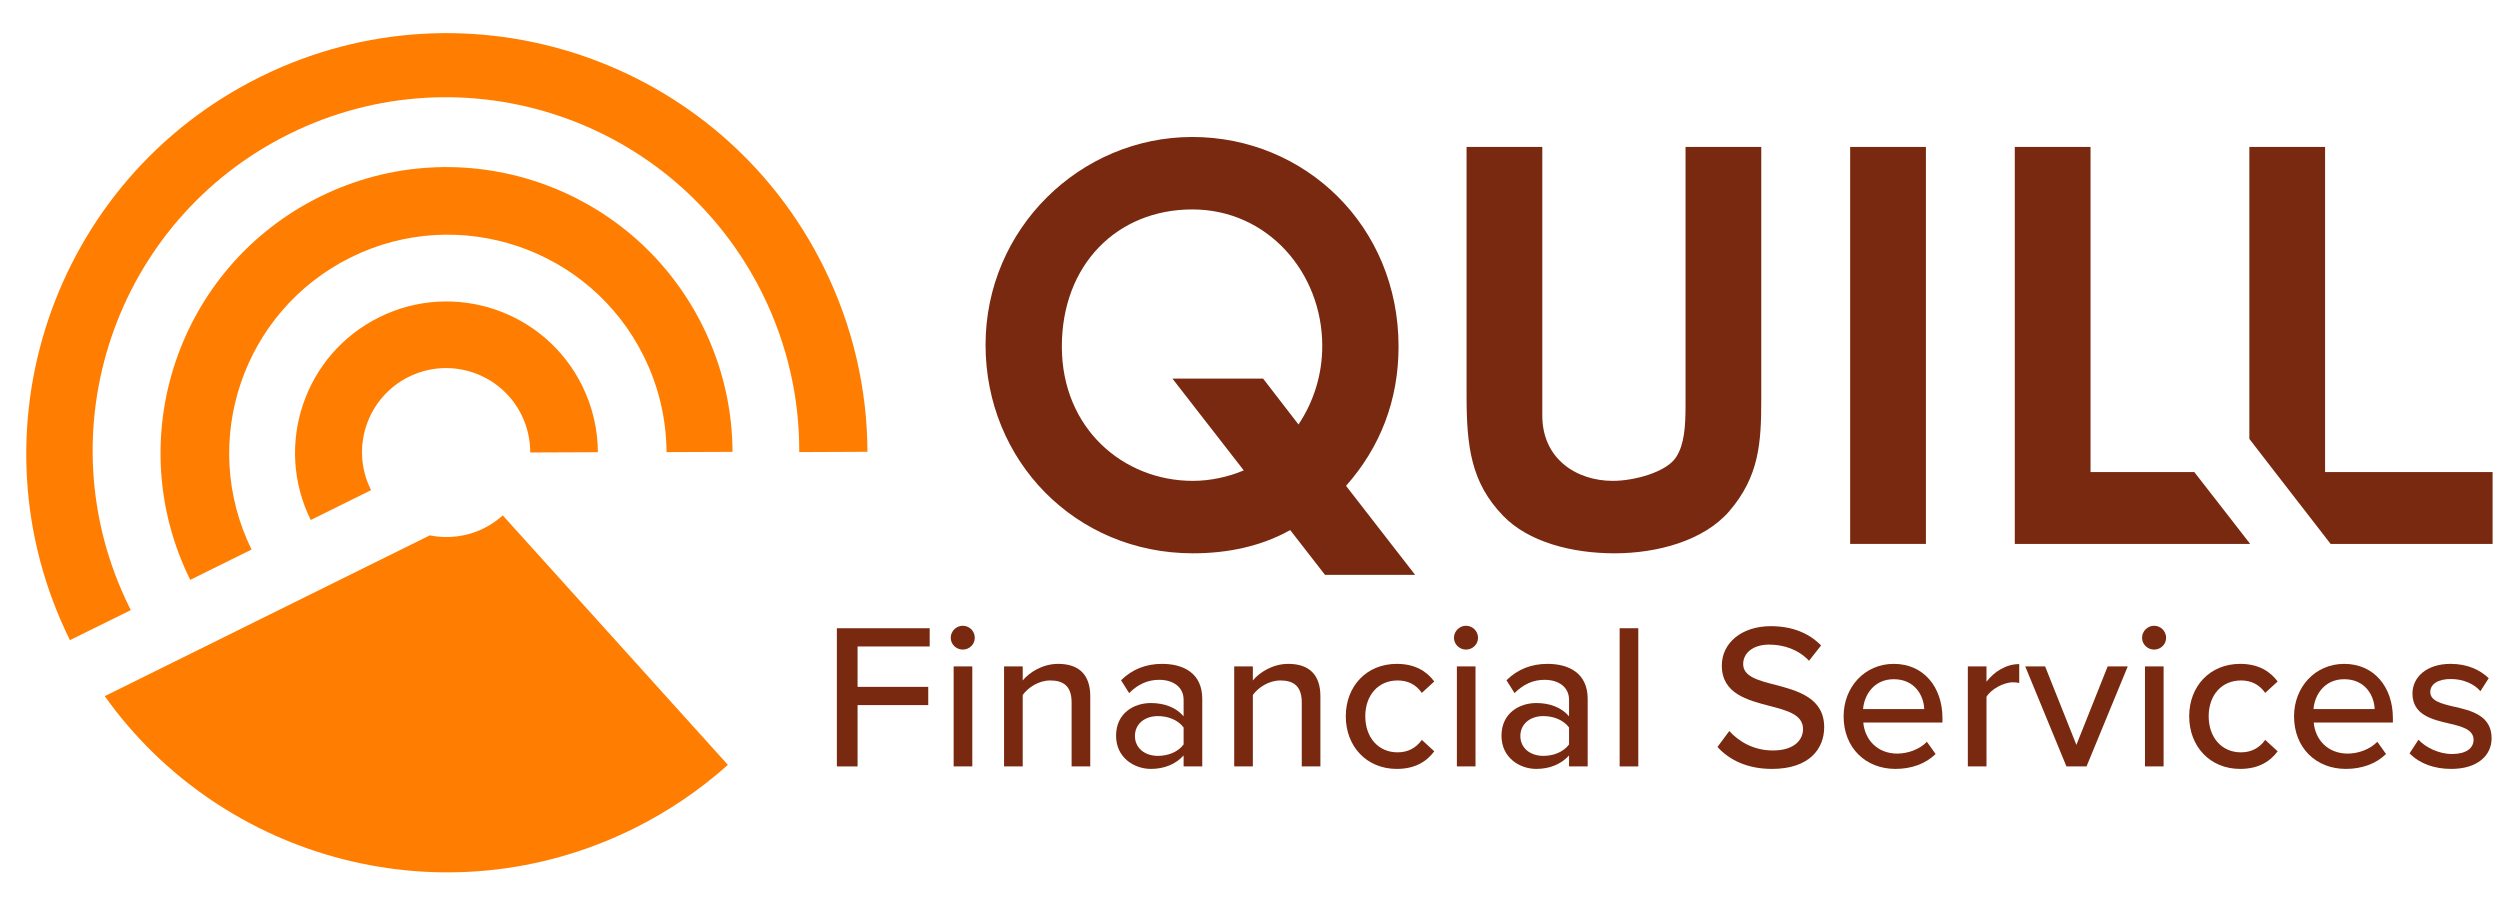 <svg xmlns="http://www.w3.org/2000/svg" width="126" height="46" viewBox="0 0 126 46" fill="none"><g clip-path="url(#clip0_335_146)"><path d="M13.123 3.872C2.633 9.061 -1.664 21.774 3.525 32.263C3.538 32.257 4.767 31.649 6.593 30.749C6.568 30.699 6.544 30.649 6.519 30.6C2.16 21.789 5.768 11.11 14.582 6.75C23.396 2.39 34.072 5.999 38.432 14.813C39.702 17.38 40.296 20.106 40.281 22.786L43.719 22.77C43.709 19.638 43 16.461 41.518 13.465C36.325 2.981 23.612 -1.317 13.123 3.872Z" fill="#FF7D00"></path><path d="M16.114 9.919C8.982 13.448 6.059 22.092 9.588 29.225C9.598 29.22 10.903 28.574 12.678 27.696C10.006 22.249 12.244 15.661 17.685 12.97C23.126 10.278 29.75 12.504 32.449 17.961C33.217 19.514 33.584 21.162 33.593 22.787L36.919 22.773C36.91 20.642 36.43 18.481 35.422 16.445C31.894 9.312 23.249 6.39 16.117 9.918L16.114 9.919Z" fill="#FF7D00"></path><path d="M19.116 15.988C15.341 17.855 13.794 22.432 15.662 26.207C15.669 26.203 17.131 25.48 18.702 24.703C18.697 24.692 18.691 24.679 18.685 24.669C17.648 22.572 18.508 20.028 20.605 18.991C22.702 17.953 25.246 18.814 26.283 20.91C26.585 21.52 26.727 22.168 26.723 22.805L30.133 22.791C30.128 21.664 29.875 20.52 29.341 19.44C27.473 15.665 22.897 14.118 19.122 15.985L19.116 15.988Z" fill="#FF7D00"></path><path d="M25.339 25.976C25.058 26.229 24.736 26.453 24.38 26.629C23.505 27.062 22.549 27.164 21.659 26.983L5.279 35.086C11.208 43.413 22.47 46.443 31.924 41.766C33.691 40.892 35.285 39.804 36.685 38.549L25.341 25.978L25.339 25.976Z" fill="#FF7D00"></path><path d="M65.026 26.716C63.577 27.525 61.905 27.887 60.121 27.887C54.214 27.887 49.672 23.233 49.672 17.382C49.672 11.53 54.437 6.904 60.093 6.904C65.75 6.904 70.487 11.363 70.487 17.465C70.487 20.168 69.568 22.537 67.84 24.487L71.323 28.974H66.781L65.026 26.716ZM65.444 21.394C66.224 20.224 66.642 18.858 66.642 17.437C66.642 13.731 63.883 10.555 60.093 10.555C56.304 10.555 53.517 13.341 53.517 17.465C53.517 21.589 56.61 24.236 60.121 24.236C60.985 24.236 61.905 24.041 62.685 23.707L59.09 19.081H63.66L65.444 21.394Z" fill="#78290F"></path><path d="M73.915 7.406H77.732V20.948C77.732 23.122 79.447 24.236 81.286 24.236C82.373 24.236 84.003 23.791 84.477 23.038C84.895 22.397 84.951 21.478 84.951 20.419V7.406H88.768V20.14C88.768 22.342 88.657 24.014 87.152 25.769C85.87 27.246 83.543 27.887 81.369 27.887C79.196 27.887 77.008 27.302 75.754 25.992C74.138 24.32 73.915 22.509 73.915 19.917V7.406Z" fill="#78290F"></path><path d="M93.248 7.406H97.066V27.413H93.248V7.406Z" fill="#78290F"></path><path d="M112.215 25.877L110.592 23.791H105.363V7.406H101.545V27.413H113.408L112.215 25.877Z" fill="#78290F"></path><path d="M117.184 23.791V7.406H113.367V22.12L114.482 23.564L116.878 26.657L117.463 27.413H125.68V23.791H117.184Z" fill="#78290F"></path><path d="M121.442 37.97L121.891 37.281C122.235 37.657 122.904 38.002 123.583 38.002C124.293 38.002 124.668 37.709 124.668 37.281C124.668 36.78 124.094 36.613 123.447 36.467C122.591 36.268 121.588 36.038 121.588 34.953C121.588 34.148 122.277 33.459 123.509 33.459C124.376 33.459 125.003 33.773 125.431 34.18L125.013 34.838C124.721 34.483 124.157 34.222 123.52 34.222C122.883 34.222 122.486 34.472 122.486 34.879C122.486 35.318 123.029 35.464 123.656 35.61C124.533 35.809 125.577 36.049 125.577 37.208C125.577 38.075 124.867 38.753 123.541 38.753C122.695 38.753 121.954 38.492 121.442 37.97Z" fill="#78290F"></path><path d="M115.62 36.101C115.62 34.639 116.674 33.459 118.147 33.459C119.661 33.459 120.601 34.639 120.601 36.185V36.414H116.612C116.685 37.271 117.311 37.981 118.324 37.981C118.857 37.981 119.441 37.772 119.817 37.386L120.256 38.002C119.755 38.492 119.045 38.753 118.23 38.753C116.726 38.753 115.62 37.688 115.62 36.101ZM118.147 34.232C117.134 34.232 116.653 35.047 116.601 35.736H119.682C119.661 35.067 119.212 34.232 118.147 34.232Z" fill="#78290F"></path><path d="M110.335 36.101C110.335 34.587 111.379 33.459 112.904 33.459C113.854 33.459 114.428 33.856 114.794 34.347L114.167 34.921C113.864 34.493 113.457 34.295 112.945 34.295C111.953 34.295 111.317 35.057 111.317 36.101C111.317 37.145 111.953 37.918 112.945 37.918C113.457 37.918 113.864 37.709 114.167 37.291L114.794 37.866C114.428 38.357 113.854 38.753 112.904 38.753C111.379 38.753 110.335 37.615 110.335 36.101Z" fill="#78290F"></path><path d="M108.566 32.739C108.242 32.739 107.96 32.478 107.96 32.144C107.96 31.809 108.242 31.538 108.566 31.538C108.9 31.538 109.172 31.809 109.172 32.144C109.172 32.478 108.9 32.739 108.566 32.739ZM109.046 38.628H108.107V33.585H109.046V38.628Z" fill="#78290F"></path><path d="M105.161 38.628H104.149L102.071 33.585H103.073L104.65 37.542L106.227 33.585H107.239L105.161 38.628Z" fill="#78290F"></path><path d="M100.119 38.628H99.179V33.585H100.119V34.357C100.505 33.856 101.101 33.47 101.769 33.47V34.42C101.675 34.399 101.57 34.389 101.445 34.389C100.975 34.389 100.338 34.744 100.119 35.12V38.628Z" fill="#78290F"></path><path d="M92.918 36.101C92.918 34.639 93.973 33.459 95.445 33.459C96.96 33.459 97.899 34.639 97.899 36.185V36.414H93.91C93.984 37.271 94.61 37.981 95.623 37.981C96.156 37.981 96.74 37.772 97.116 37.386L97.555 38.002C97.053 38.492 96.344 38.753 95.529 38.753C94.025 38.753 92.918 37.688 92.918 36.101ZM95.445 34.232C94.433 34.232 93.952 35.047 93.9 35.736H96.98C96.96 35.067 96.51 34.232 95.445 34.232Z" fill="#78290F"></path><path d="M86.561 37.647L87.156 36.843C87.626 37.365 88.378 37.824 89.349 37.824C90.477 37.824 90.873 37.25 90.873 36.748C90.873 36.018 90.08 35.809 89.192 35.579C88.075 35.287 86.78 34.963 86.78 33.543C86.78 32.394 87.793 31.559 89.244 31.559C90.32 31.559 91.166 31.903 91.782 32.53L91.176 33.303C90.644 32.739 89.913 32.488 89.161 32.488C88.388 32.488 87.856 32.885 87.856 33.47C87.856 34.096 88.607 34.295 89.474 34.514C90.612 34.817 91.939 35.172 91.939 36.654C91.939 37.74 91.187 38.753 89.307 38.753C88.064 38.753 87.156 38.304 86.561 37.647Z" fill="#78290F"></path><path d="M82.57 38.628H81.63V31.663H82.57V38.628Z" fill="#78290F"></path><path d="M80.019 38.628H79.08V38.075C78.683 38.513 78.109 38.753 77.43 38.753C76.594 38.753 75.675 38.19 75.675 37.083C75.675 35.934 76.584 35.433 77.43 35.433C78.109 35.433 78.693 35.652 79.08 36.101V35.266C79.08 34.639 78.568 34.263 77.847 34.263C77.273 34.263 76.782 34.483 76.333 34.932L75.926 34.284C76.49 33.731 77.179 33.459 77.994 33.459C79.09 33.459 80.019 33.94 80.019 35.224V38.628ZM79.08 37.521V36.665C78.798 36.289 78.307 36.091 77.785 36.091C77.106 36.091 76.626 36.498 76.626 37.093C76.626 37.688 77.106 38.096 77.785 38.096C78.307 38.096 78.798 37.897 79.08 37.521Z" fill="#78290F"></path><path d="M73.886 32.739C73.562 32.739 73.28 32.478 73.28 32.144C73.28 31.809 73.562 31.538 73.886 31.538C74.22 31.538 74.492 31.809 74.492 32.144C74.492 32.478 74.22 32.739 73.886 32.739ZM74.366 38.628H73.427V33.585H74.366V38.628Z" fill="#78290F"></path><path d="M67.828 36.101C67.828 34.587 68.873 33.459 70.397 33.459C71.347 33.459 71.922 33.856 72.287 34.347L71.661 34.921C71.358 34.493 70.951 34.295 70.439 34.295C69.447 34.295 68.81 35.057 68.81 36.101C68.81 37.145 69.447 37.918 70.439 37.918C70.951 37.918 71.358 37.709 71.661 37.291L72.287 37.866C71.922 38.357 71.347 38.753 70.397 38.753C68.873 38.753 67.828 37.615 67.828 36.101Z" fill="#78290F"></path><path d="M66.548 38.628H65.609V35.401C65.609 34.566 65.18 34.295 64.533 34.295C63.948 34.295 63.416 34.65 63.144 35.026V38.628H62.204V33.585H63.144V34.295C63.478 33.887 64.147 33.459 64.93 33.459C65.995 33.459 66.548 34.023 66.548 35.088V38.628Z" fill="#78290F"></path><path d="M60.594 38.628H59.654V38.075C59.257 38.513 58.683 38.753 58.004 38.753C57.169 38.753 56.25 38.19 56.25 37.083C56.25 35.934 57.158 35.433 58.004 35.433C58.683 35.433 59.268 35.652 59.654 36.101V35.266C59.654 34.639 59.142 34.263 58.422 34.263C57.848 34.263 57.357 34.483 56.908 34.932L56.501 34.284C57.065 33.731 57.754 33.459 58.568 33.459C59.665 33.459 60.594 33.94 60.594 35.224V38.628ZM59.654 37.521V36.665C59.372 36.289 58.881 36.091 58.359 36.091C57.681 36.091 57.2 36.498 57.2 37.093C57.2 37.688 57.681 38.096 58.359 38.096C58.881 38.096 59.372 37.897 59.654 37.521Z" fill="#78290F"></path><path d="M54.949 38.628H54.009V35.401C54.009 34.566 53.581 34.295 52.934 34.295C52.349 34.295 51.816 34.65 51.545 35.026V38.628H50.605V33.585H51.545V34.295C51.879 33.887 52.547 33.459 53.331 33.459C54.396 33.459 54.949 34.023 54.949 35.088V38.628Z" fill="#78290F"></path><path d="M48.523 32.739C48.199 32.739 47.917 32.478 47.917 32.144C47.917 31.809 48.199 31.538 48.523 31.538C48.857 31.538 49.129 31.809 49.129 32.144C49.129 32.478 48.857 32.739 48.523 32.739ZM49.004 38.628H48.064V33.585H49.004V38.628Z" fill="#78290F"></path><path d="M43.222 38.628H42.178V31.663H46.856V32.582H43.222V34.618H46.783V35.537H43.222V38.628Z" fill="#78290F"></path></g><defs><clipPath id="clip0_335_146"><rect width="125.627" height="44.5" fill="white" transform="translate(0 0.75)"></rect></clipPath></defs></svg>
